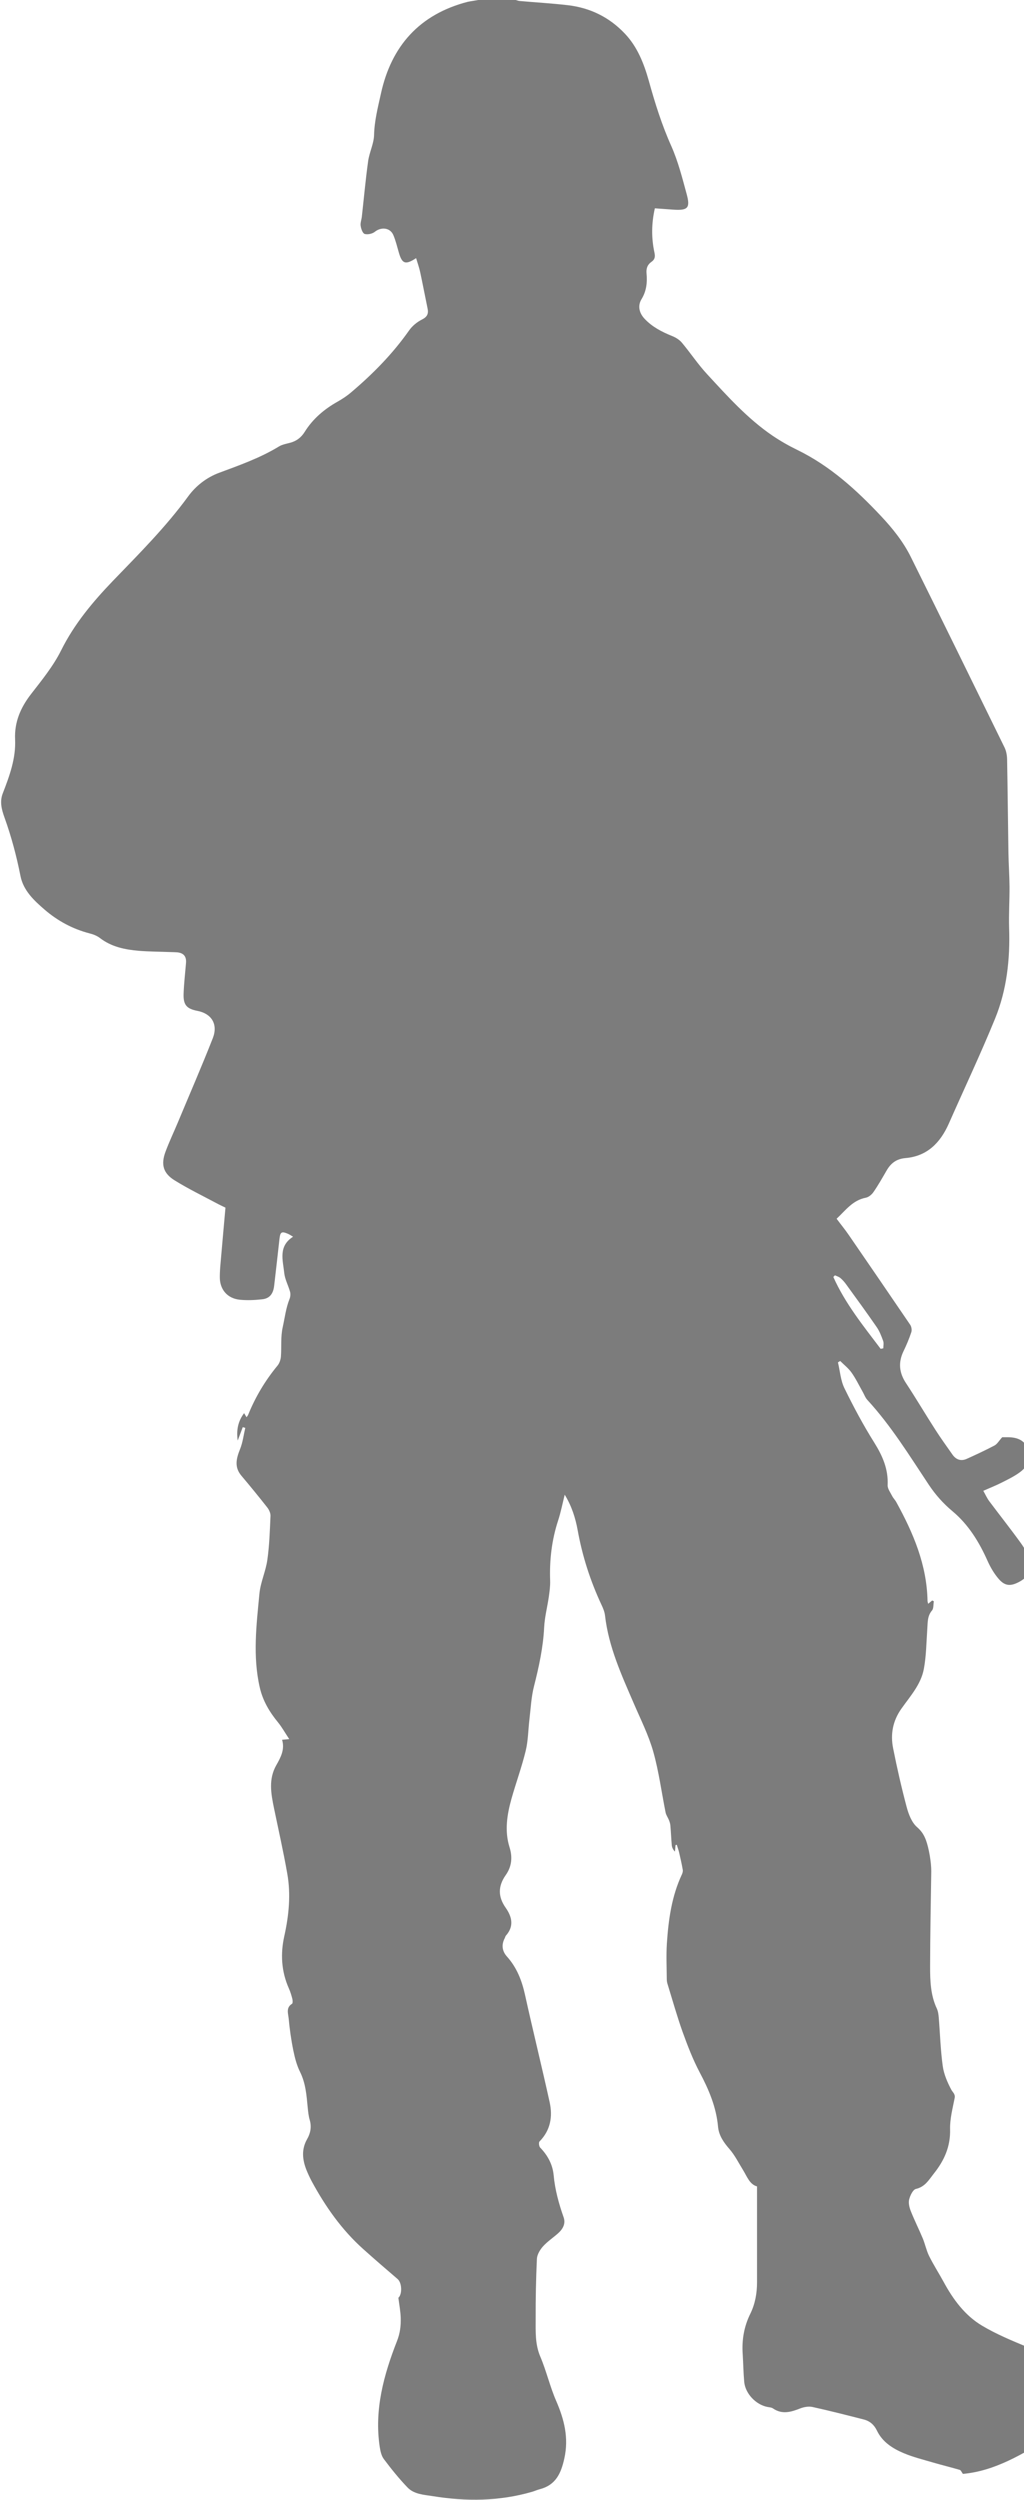 <?xml version="1.0" encoding="UTF-8"?> <svg xmlns="http://www.w3.org/2000/svg" version="1.1" viewBox="0 0 123 300"><defs><style> .cls-1 { fill: #7c7c7c; } </style></defs><g><g id="_Слой_1" data-name="Слой_1"><path class="cls-1" d="M57.44,0c1.5,0,3,0,4.5,0,.17.04.33.11.5.12,1.91.17,3.83.28,5.74.5,2.7.31,5.01,1.44,6.88,3.42,1.52,1.6,2.3,3.62,2.88,5.68.74,2.67,1.56,5.28,2.7,7.82.81,1.83,1.31,3.8,1.84,5.75.46,1.68.14,1.99-1.62,1.87-.74-.05-1.47-.11-2.2-.16-.42,1.84-.42,3.59-.05,5.31.12.54.03.85-.38,1.13-.48.34-.62.8-.57,1.37.1,1.08,0,2.11-.6,3.09-.49.8-.28,1.66.35,2.34.92.99,2.09,1.59,3.33,2.09.43.17.88.45,1.17.8,1.04,1.24,1.94,2.61,3.04,3.79,2.44,2.64,4.85,5.33,7.85,7.37.95.64,1.95,1.21,2.98,1.71,3.93,1.92,7.09,4.79,10.05,7.94,1.41,1.5,2.69,3.1,3.6,4.95,3.77,7.59,7.5,15.2,11.23,22.81.21.43.3.95.31,1.43.07,3.75.1,7.49.16,11.24.02,1.35.12,2.69.13,4.04.01,1.64-.1,3.29-.05,4.93.13,3.76-.27,7.46-1.7,10.94-1.73,4.23-3.69,8.37-5.54,12.56-1.02,2.3-2.6,3.92-5.21,4.14-1.12.1-1.78.64-2.29,1.54-.5.86-.99,1.73-1.56,2.55-.21.3-.58.61-.93.67-1.58.31-2.43,1.54-3.49,2.52.53.71,1.04,1.33,1.49,1.99,2.46,3.58,4.92,7.16,7.36,10.75.15.23.21.63.12.89-.26.78-.58,1.54-.94,2.28-.64,1.34-.52,2.57.3,3.81,1.22,1.85,2.35,3.77,3.55,5.63.65,1.01,1.35,1.98,2.04,2.96.43.61,1.02.81,1.7.51,1.13-.51,2.25-1.03,3.35-1.61.32-.17.53-.56.92-.99.12,0,.44,0,.76,0,1.02.02,1.88.33,2.31,1.34.39.92.11,2.03-.8,2.75-.67.53-1.47.92-2.24,1.31-.72.37-1.48.67-2.3,1.03.27.48.45.89.71,1.24,1.26,1.68,2.56,3.32,3.79,5.02.46.64.86,1.35,1.12,2.09.35.99-.13,1.89-1.15,2.49-1.11.64-1.83.64-2.6-.24-.56-.64-1.01-1.41-1.36-2.19-1.01-2.27-2.3-4.36-4.19-5.94-1.14-.95-2.06-1.99-2.87-3.2-2.32-3.49-4.52-7.07-7.38-10.18-.25-.27-.37-.64-.56-.97-.44-.78-.83-1.59-1.34-2.31-.37-.52-.9-.93-1.36-1.39-.09.06-.18.11-.27.17.25,1.03.32,2.15.77,3.08,1.09,2.23,2.27,4.44,3.59,6.54,1,1.6,1.7,3.19,1.61,5.11-.02.43.33.88.54,1.3.13.26.36.48.5.74,2.04,3.7,3.67,7.52,3.75,11.85,0,.11.05.22.08.35.19-.16.33-.28.48-.4.07.03.13.07.2.1-.07.37-.01.85-.22,1.1-.58.68-.51,1.46-.57,2.25-.11,1.59-.12,3.2-.41,4.76-.34,1.86-1.64,3.28-2.7,4.78-1.04,1.47-1.33,3.07-.99,4.76.47,2.37,1.01,4.73,1.63,7.06.23.86.61,1.84,1.24,2.39.55.48.83.93,1.07,1.56.35.95.65,2.66.64,3.76-.06,3.8-.13,7.6-.14,11.4,0,1.72.05,3.45.81,5.06.15.33.2.72.23,1.09.16,1.94.21,3.89.48,5.82.14.98.56,1.95,1.03,2.83.18.33.49.51.4.99-.24,1.24-.58,2.5-.55,3.74.06,2.09-.71,3.78-1.96,5.34-.59.75-1.05,1.58-2.14,1.83-.36.08-.7.79-.82,1.28-.1.42.03.95.2,1.38.44,1.11.98,2.18,1.44,3.28.28.68.43,1.43.75,2.09.53,1.07,1.18,2.08,1.75,3.12,1.15,2.12,2.57,4.05,4.65,5.28,1.7,1.01,3.56,1.78,5.39,2.54,2.03.84,3.87,1.84,4.67,4.07v3.15c-.1.35-.21.7-.3,1.05-.27,1.03-.65,2.01-1.62,2.59-3.31,1.98-6.59,4.02-10.47,4.37-.15-.19-.23-.43-.37-.48-1.06-.31-2.14-.57-3.2-.88-1.19-.35-2.41-.65-3.55-1.13-1.32-.56-2.54-1.33-3.2-2.69-.34-.71-.85-1.16-1.59-1.35-2.05-.52-4.1-1.05-6.16-1.5-.46-.1-1.03,0-1.49.18-1.11.44-2.17.74-3.26-.01-.17-.12-.42-.13-.64-.17-1.4-.26-2.69-1.61-2.81-3.03-.1-1.09-.11-2.19-.18-3.29-.12-1.7.15-3.32.91-4.86.58-1.18.81-2.45.81-3.77,0-3.82,0-7.63,0-11.52-.89-.24-1.2-1.19-1.69-1.98-.52-.84-.97-1.75-1.61-2.49-.7-.8-1.28-1.63-1.38-2.67-.21-2.36-1.1-4.46-2.2-6.53-.82-1.55-1.46-3.21-2.06-4.87-.66-1.85-1.19-3.74-1.77-5.62-.07-.21-.13-.44-.13-.66-.01-1.44-.08-2.89.01-4.33.19-2.84.57-5.66,1.8-8.28.08-.17.14-.38.11-.56-.12-.7-.28-1.4-.44-2.09-.07-.31-.19-.61-.28-.92-.05.01-.1.03-.15.04-.02.26-.04.52-.07.78-.23-.23-.35-.49-.38-.76-.07-.8-.1-1.6-.17-2.39-.02-.21-.09-.43-.17-.63-.12-.3-.33-.58-.4-.9-.49-2.44-.81-4.92-1.48-7.3-.56-1.98-1.5-3.85-2.32-5.75-1.48-3.43-3.05-6.83-3.48-10.61-.05-.43-.23-.87-.42-1.27-1.34-2.86-2.3-5.84-2.86-8.94-.27-1.49-.72-2.91-1.56-4.28-.27,1.08-.47,2.11-.79,3.09-.77,2.35-1.05,4.76-.96,7.23.02.64-.07,1.3-.16,1.94-.18,1.23-.5,2.44-.56,3.67-.12,2.41-.63,4.73-1.22,7.06-.33,1.29-.39,2.65-.55,3.99-.15,1.26-.15,2.55-.45,3.77-.47,1.93-1.16,3.81-1.7,5.72-.54,1.92-.85,3.88-.24,5.83.39,1.23.25,2.35-.45,3.34-.95,1.35-.94,2.61-.01,3.93.77,1.1,1.02,2.23.02,3.35-.06.07-.08.18-.12.27-.43.8-.34,1.57.24,2.22,1.19,1.32,1.8,2.88,2.18,4.6.95,4.3,2.01,8.58,2.96,12.89.38,1.73.11,3.37-1.22,4.72-.11.11-.06.58.08.73.91.93,1.5,2.04,1.62,3.3.16,1.76.62,3.42,1.2,5.07.27.77-.1,1.42-.68,1.93-.6.53-1.28.98-1.81,1.57-.35.4-.69.96-.72,1.47-.11,2.39-.16,4.79-.15,7.19,0,1.52-.08,3.05.55,4.54.74,1.73,1.16,3.6,1.91,5.32.97,2.23,1.53,4.43.99,6.89-.39,1.79-1.02,3.22-2.96,3.72-.31.08-.61.22-.92.31-3.93,1.14-7.92,1.17-11.93.52-1.08-.17-2.26-.22-3.05-1.06-1.02-1.06-1.94-2.21-2.82-3.38-.3-.39-.42-.96-.5-1.47-.67-4.45.48-8.63,2.07-12.69.38-.96.48-1.85.45-2.8-.02-.77-.17-1.53-.28-2.41.46-.38.46-1.77-.1-2.25-1.38-1.18-2.76-2.37-4.11-3.58-2.6-2.32-4.57-5.13-6.22-8.18-.22-.42-.42-.85-.6-1.29-.5-1.25-.64-2.5.07-3.74.41-.71.55-1.48.31-2.3-.14-.47-.19-.98-.24-1.48-.14-1.46-.24-2.91-.92-4.28-.4-.8-.63-1.7-.81-2.58-.26-1.27-.44-2.56-.56-3.85-.06-.59-.34-1.29.41-1.75.09-.06.08-.38.04-.56-.11-.43-.24-.87-.42-1.27-.91-2.04-1.03-4.16-.55-6.3.55-2.49.8-4.99.35-7.51-.46-2.62-1.05-5.22-1.59-7.83-.36-1.75-.68-3.49.28-5.17.53-.93,1.04-1.88.69-3.04.27-.03.45-.04.86-.08-.5-.75-.87-1.42-1.34-2-1.03-1.25-1.84-2.61-2.2-4.2-.86-3.75-.4-7.51-.04-11.26.13-1.37.76-2.68.95-4.05.25-1.75.3-3.52.38-5.29.01-.34-.19-.76-.42-1.04-1-1.27-2.02-2.52-3.06-3.75-.9-1.05-.63-2.09-.17-3.23.32-.8.42-1.68.62-2.53-.1-.03-.2-.06-.3-.09-.2.53-.4,1.06-.61,1.61-.18-1.31.06-2.35.77-3.29.09.16.18.31.29.49.1-.14.17-.21.2-.3.87-2.14,2.04-4.1,3.52-5.89.24-.29.38-.72.41-1.09.09-1.17-.05-2.33.22-3.54.25-1.13.38-2.29.82-3.38.1-.25.13-.59.06-.85-.21-.76-.62-1.49-.7-2.26-.16-1.53-.74-3.21,1.06-4.35-.27-.16-.45-.29-.66-.37-.72-.3-.88-.19-.97.61-.21,1.88-.42,3.76-.64,5.64-.11.98-.55,1.54-1.46,1.63-.89.1-1.8.14-2.68.05-1.5-.16-2.4-1.24-2.39-2.73,0-.55.04-1.1.09-1.65.19-2.21.39-4.42.59-6.67-.34-.17-.7-.33-1.05-.52-1.69-.9-3.42-1.74-5.05-2.75-1.38-.85-1.67-1.9-1.11-3.42.44-1.19.99-2.34,1.48-3.51,1.41-3.38,2.87-6.73,4.21-10.14.65-1.67-.15-2.94-1.83-3.27-1.3-.25-1.72-.7-1.68-2.03.04-1.24.19-2.48.29-3.73q.1-1.16-1.06-1.27c-.25-.02-.5-.02-.75-.03-1.27-.05-2.55-.05-3.82-.15-1.67-.14-3.3-.46-4.7-1.53-.36-.28-.83-.46-1.28-.57-2.02-.53-3.8-1.49-5.37-2.84-1.3-1.12-2.57-2.31-2.91-4.07-.47-2.38-1.09-4.7-1.91-6.98-.33-.92-.61-1.89-.21-2.91.81-2.09,1.59-4.2,1.48-6.5-.09-2.04.65-3.77,1.89-5.38,1.31-1.69,2.7-3.39,3.64-5.28,1.59-3.19,3.81-5.83,6.24-8.36,3.14-3.25,6.34-6.45,9.02-10.12.92-1.26,2.21-2.27,3.72-2.83,2.45-.91,4.92-1.78,7.17-3.15.37-.23.84-.32,1.27-.43.8-.19,1.4-.63,1.83-1.32.99-1.59,2.37-2.75,3.98-3.65.56-.32,1.11-.68,1.6-1.1,2.6-2.2,4.98-4.61,6.95-7.41.38-.55.96-1.03,1.56-1.33.66-.33.81-.72.67-1.36-.3-1.44-.57-2.88-.88-4.32-.12-.56-.32-1.11-.49-1.69-1.28.84-1.68.69-2.07-.65-.21-.72-.38-1.45-.67-2.13-.39-.89-1.46-.99-2.22-.38-.3.24-.85.36-1.21.26-.25-.07-.44-.61-.49-.97-.06-.35.1-.73.14-1.1.25-2.23.45-4.47.76-6.69.15-1.05.68-2.07.71-3.11.04-1.71.46-3.33.82-4.96,1.25-5.74,4.65-9.53,10.42-11.03C56.61.13,57.03.08,57.44,0ZM105.78,161.87c.11-.02.21-.04.32-.06,0-.3.08-.62-.02-.89-.21-.58-.44-1.18-.79-1.68-1.19-1.72-2.42-3.41-3.65-5.1-.2-.28-.44-.55-.7-.77-.18-.15-.43-.22-.65-.32-.06.07-.13.14-.19.2,1.42,3.18,3.6,5.87,5.68,8.62Z"></path></g></g></svg> 